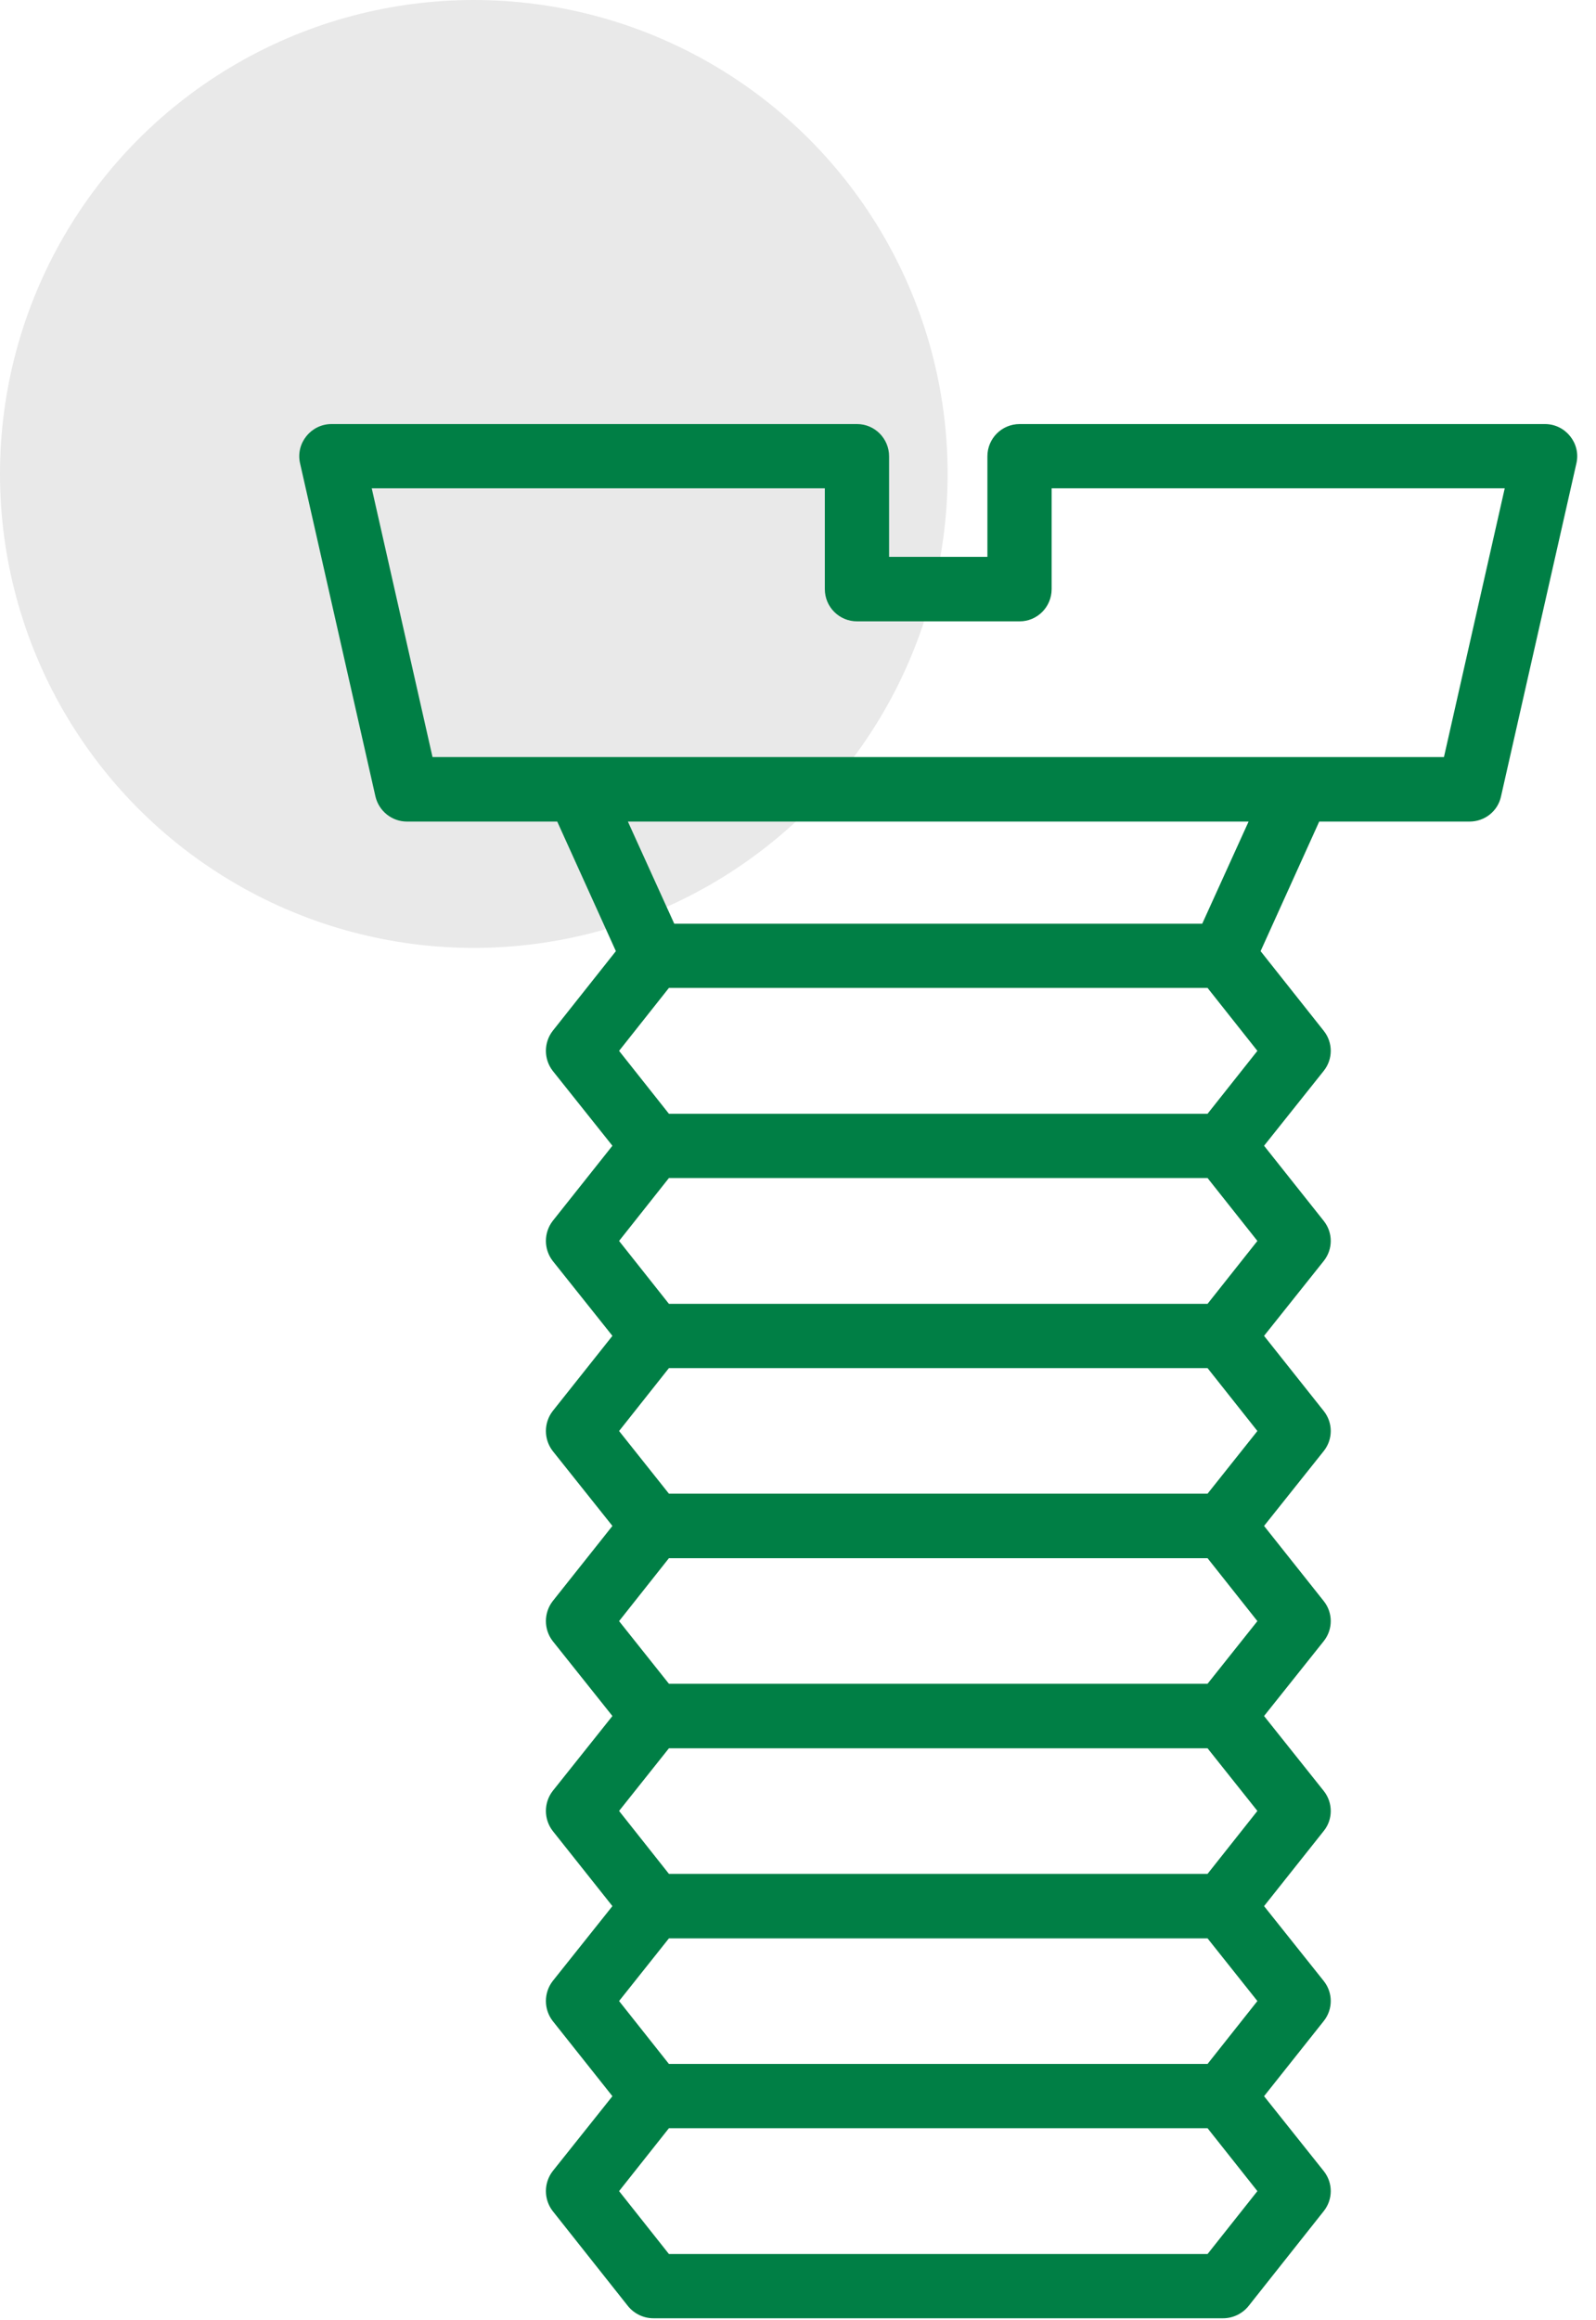 <?xml version="1.0" encoding="UTF-8"?> <svg xmlns="http://www.w3.org/2000/svg" width="64" height="93" viewBox="0 0 64 93" fill="none"> <circle cx="19" cy="19" r="19" fill="#E9E9E9"></circle> <path fill-rule="evenodd" clip-rule="evenodd" d="M49.043 92.936H26.204C25.808 92.936 25.434 92.754 25.188 92.455L22.164 88.639C21.8 88.169 21.8 87.507 22.164 87.036L24.558 84.033L22.164 81.019C21.8 80.549 21.8 79.886 22.164 79.416L24.558 76.413L22.164 73.399C21.8 72.929 21.8 72.266 22.164 71.796L24.558 68.792L22.164 65.789C21.8 65.319 21.8 64.656 22.164 64.186L24.558 61.172L22.164 58.169C21.8 57.699 21.8 57.036 22.164 56.566L24.558 53.552L22.164 50.549C21.8 50.078 21.8 49.416 22.164 48.945L24.558 45.931L22.164 42.928C21.8 42.458 21.8 41.795 22.164 41.325L24.697 38.13L22.345 32.935H16.318C15.719 32.935 15.195 32.519 15.056 31.931L12.032 18.571C11.85 17.77 12.47 17 13.293 17H34.369C35.074 17 35.652 17.577 35.652 18.293V22.323H39.595V18.293C39.595 17.577 40.172 17 40.889 17H61.954C62.777 17 63.397 17.77 63.215 18.571L60.19 31.931C60.062 32.519 59.538 32.935 58.929 32.935H52.901L50.55 38.13L53.083 41.325C53.457 41.795 53.457 42.458 53.083 42.928L50.689 45.931L53.083 48.945C53.457 49.416 53.457 50.078 53.083 50.549L50.689 53.552L53.083 56.566C53.457 57.036 53.457 57.699 53.083 58.169L50.689 61.172L53.083 64.186C53.457 64.656 53.457 65.319 53.083 65.789L50.689 68.792L53.083 71.796C53.457 72.266 53.457 72.939 53.083 73.399L50.689 76.413L53.083 79.416C53.457 79.886 53.457 80.549 53.083 81.019L50.689 84.033L53.083 87.036C53.457 87.507 53.457 88.169 53.083 88.639L50.059 92.455C49.813 92.754 49.439 92.936 49.043 92.936ZM57.903 30.349L60.34 19.576H42.171V23.616C42.171 24.332 41.594 24.909 40.889 24.909H34.369C33.653 24.909 33.076 24.332 33.076 23.616V19.576H14.907L17.344 30.349H57.903ZM27.037 37.029H48.21L50.069 32.935H25.178L27.037 37.029ZM26.824 44.649H48.423L50.422 42.127L48.423 39.604H26.824L24.825 42.127L26.824 44.649ZM26.824 52.269H48.423L50.422 49.747L48.423 47.225H26.824L24.825 49.747L26.824 52.269ZM26.824 59.879H48.423L50.422 57.367L48.423 54.845H26.824L24.825 57.367L26.824 59.879ZM26.824 67.499H48.423L50.422 64.988L48.423 62.465H26.824L24.825 64.988L26.824 67.499ZM26.824 75.12H48.423L50.422 72.597L48.423 70.086H26.824L24.825 72.597L26.824 75.12ZM26.824 82.74H48.423L50.422 80.218L48.423 77.706H26.824L24.825 80.218L26.824 82.74ZM26.824 90.36H48.423L50.422 87.838L48.423 85.316H26.824L24.825 87.838L26.824 90.36Z" fill="#007F45"></path> </svg> 